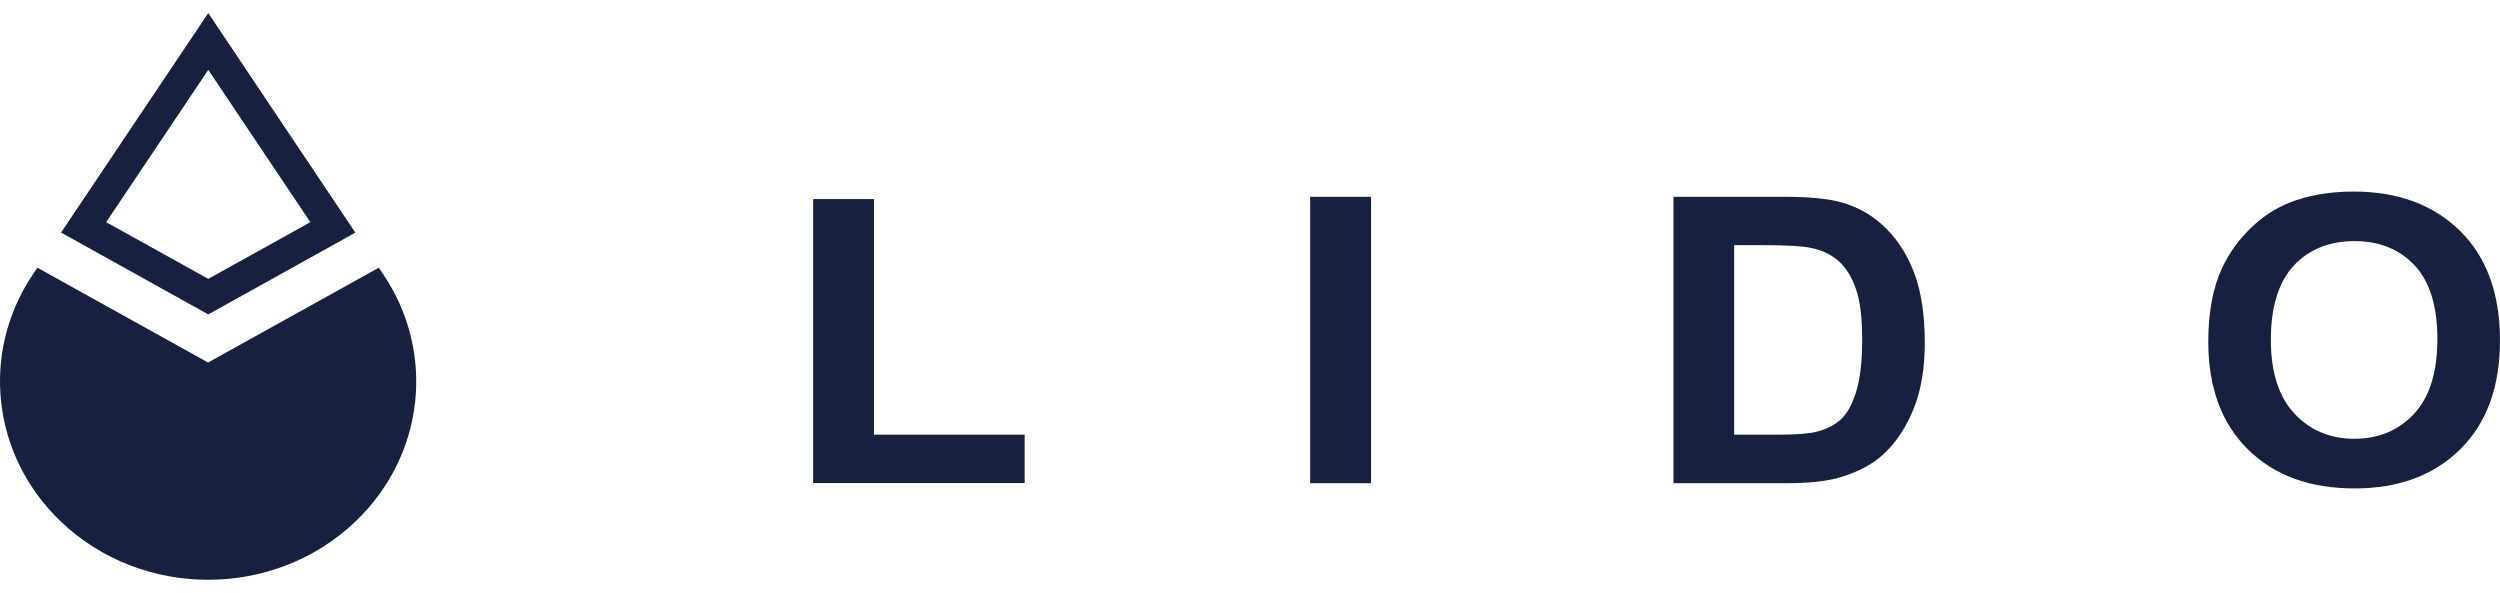<svg width="97" height="23" viewBox="0 0 97 23" fill="none" xmlns="http://www.w3.org/2000/svg">
<g clip-path="url(#clip0_8320_7783)">
<path fill-rule="evenodd" clip-rule="evenodd" d="M8.081 0.507L13.788 9.026L8.081 12.199L2.369 9.023L8.081 0.507ZM4.119 8.62L8.081 2.711L12.042 8.62L8.081 10.82L4.119 8.62Z" fill="#17203E"/>
<path d="M8.073 14.066L1.45 10.387L1.268 10.657C-0.769 13.7 -0.315 17.686 2.366 20.241C5.52 23.247 10.63 23.247 13.785 20.241C16.466 17.686 16.92 13.704 14.879 10.657L14.697 10.387L8.073 14.066Z" fill="#17203E"/>
<path d="M31.551 18.743V7.725H33.91V16.865H39.757V18.743H31.551ZM50.834 18.743V7.636H53.197V18.747H50.834V18.743ZM64.927 7.636H69.218C70.188 7.636 70.925 7.706 71.433 7.847C72.116 8.039 72.702 8.379 73.187 8.871C73.676 9.359 74.044 9.958 74.301 10.672C74.553 11.382 74.681 12.258 74.681 13.297C74.681 14.214 74.561 14.998 74.324 15.66C74.033 16.469 73.618 17.124 73.078 17.623C72.671 18.004 72.12 18.3 71.429 18.511C70.909 18.669 70.219 18.747 69.35 18.747H64.93V7.636H64.927ZM67.286 9.511V16.865H69.035C69.691 16.865 70.161 16.828 70.452 16.758C70.836 16.669 71.15 16.514 71.398 16.296C71.651 16.078 71.856 15.723 72.011 15.223C72.171 14.728 72.252 14.048 72.252 13.19C72.252 12.332 72.174 11.674 72.011 11.215C71.852 10.753 71.631 10.398 71.348 10.139C71.065 9.884 70.704 9.707 70.261 9.618C69.936 9.548 69.291 9.511 68.337 9.511H67.286ZM85.681 13.256C85.681 12.125 85.859 11.171 86.216 10.402C86.48 9.836 86.845 9.326 87.302 8.875C87.76 8.424 88.265 8.091 88.808 7.873C89.534 7.581 90.376 7.433 91.322 7.433C93.041 7.433 94.415 7.943 95.451 8.96C96.483 9.98 96.999 11.393 96.999 13.208C96.999 15.005 96.487 16.414 95.462 17.427C94.438 18.444 93.068 18.951 91.357 18.951C89.623 18.951 88.242 18.448 87.217 17.434C86.193 16.421 85.681 15.031 85.681 13.256ZM88.109 13.182C88.109 14.443 88.416 15.397 89.025 16.048C89.634 16.699 90.41 17.024 91.349 17.024C92.292 17.024 93.06 16.702 93.666 16.055C94.267 15.408 94.57 14.443 94.57 13.153C94.57 11.877 94.275 10.927 93.689 10.298C93.103 9.67 92.323 9.355 91.349 9.355C90.379 9.355 89.592 9.673 88.998 10.306C88.408 10.945 88.109 11.903 88.109 13.182Z" fill="#17203E"/>
</g>
<defs>
<clipPath id="clip0_8320_7783">
<rect width="97" height="22" fill="white" transform="translate(0 0.5)"/>
</clipPath>
</defs>
</svg>
